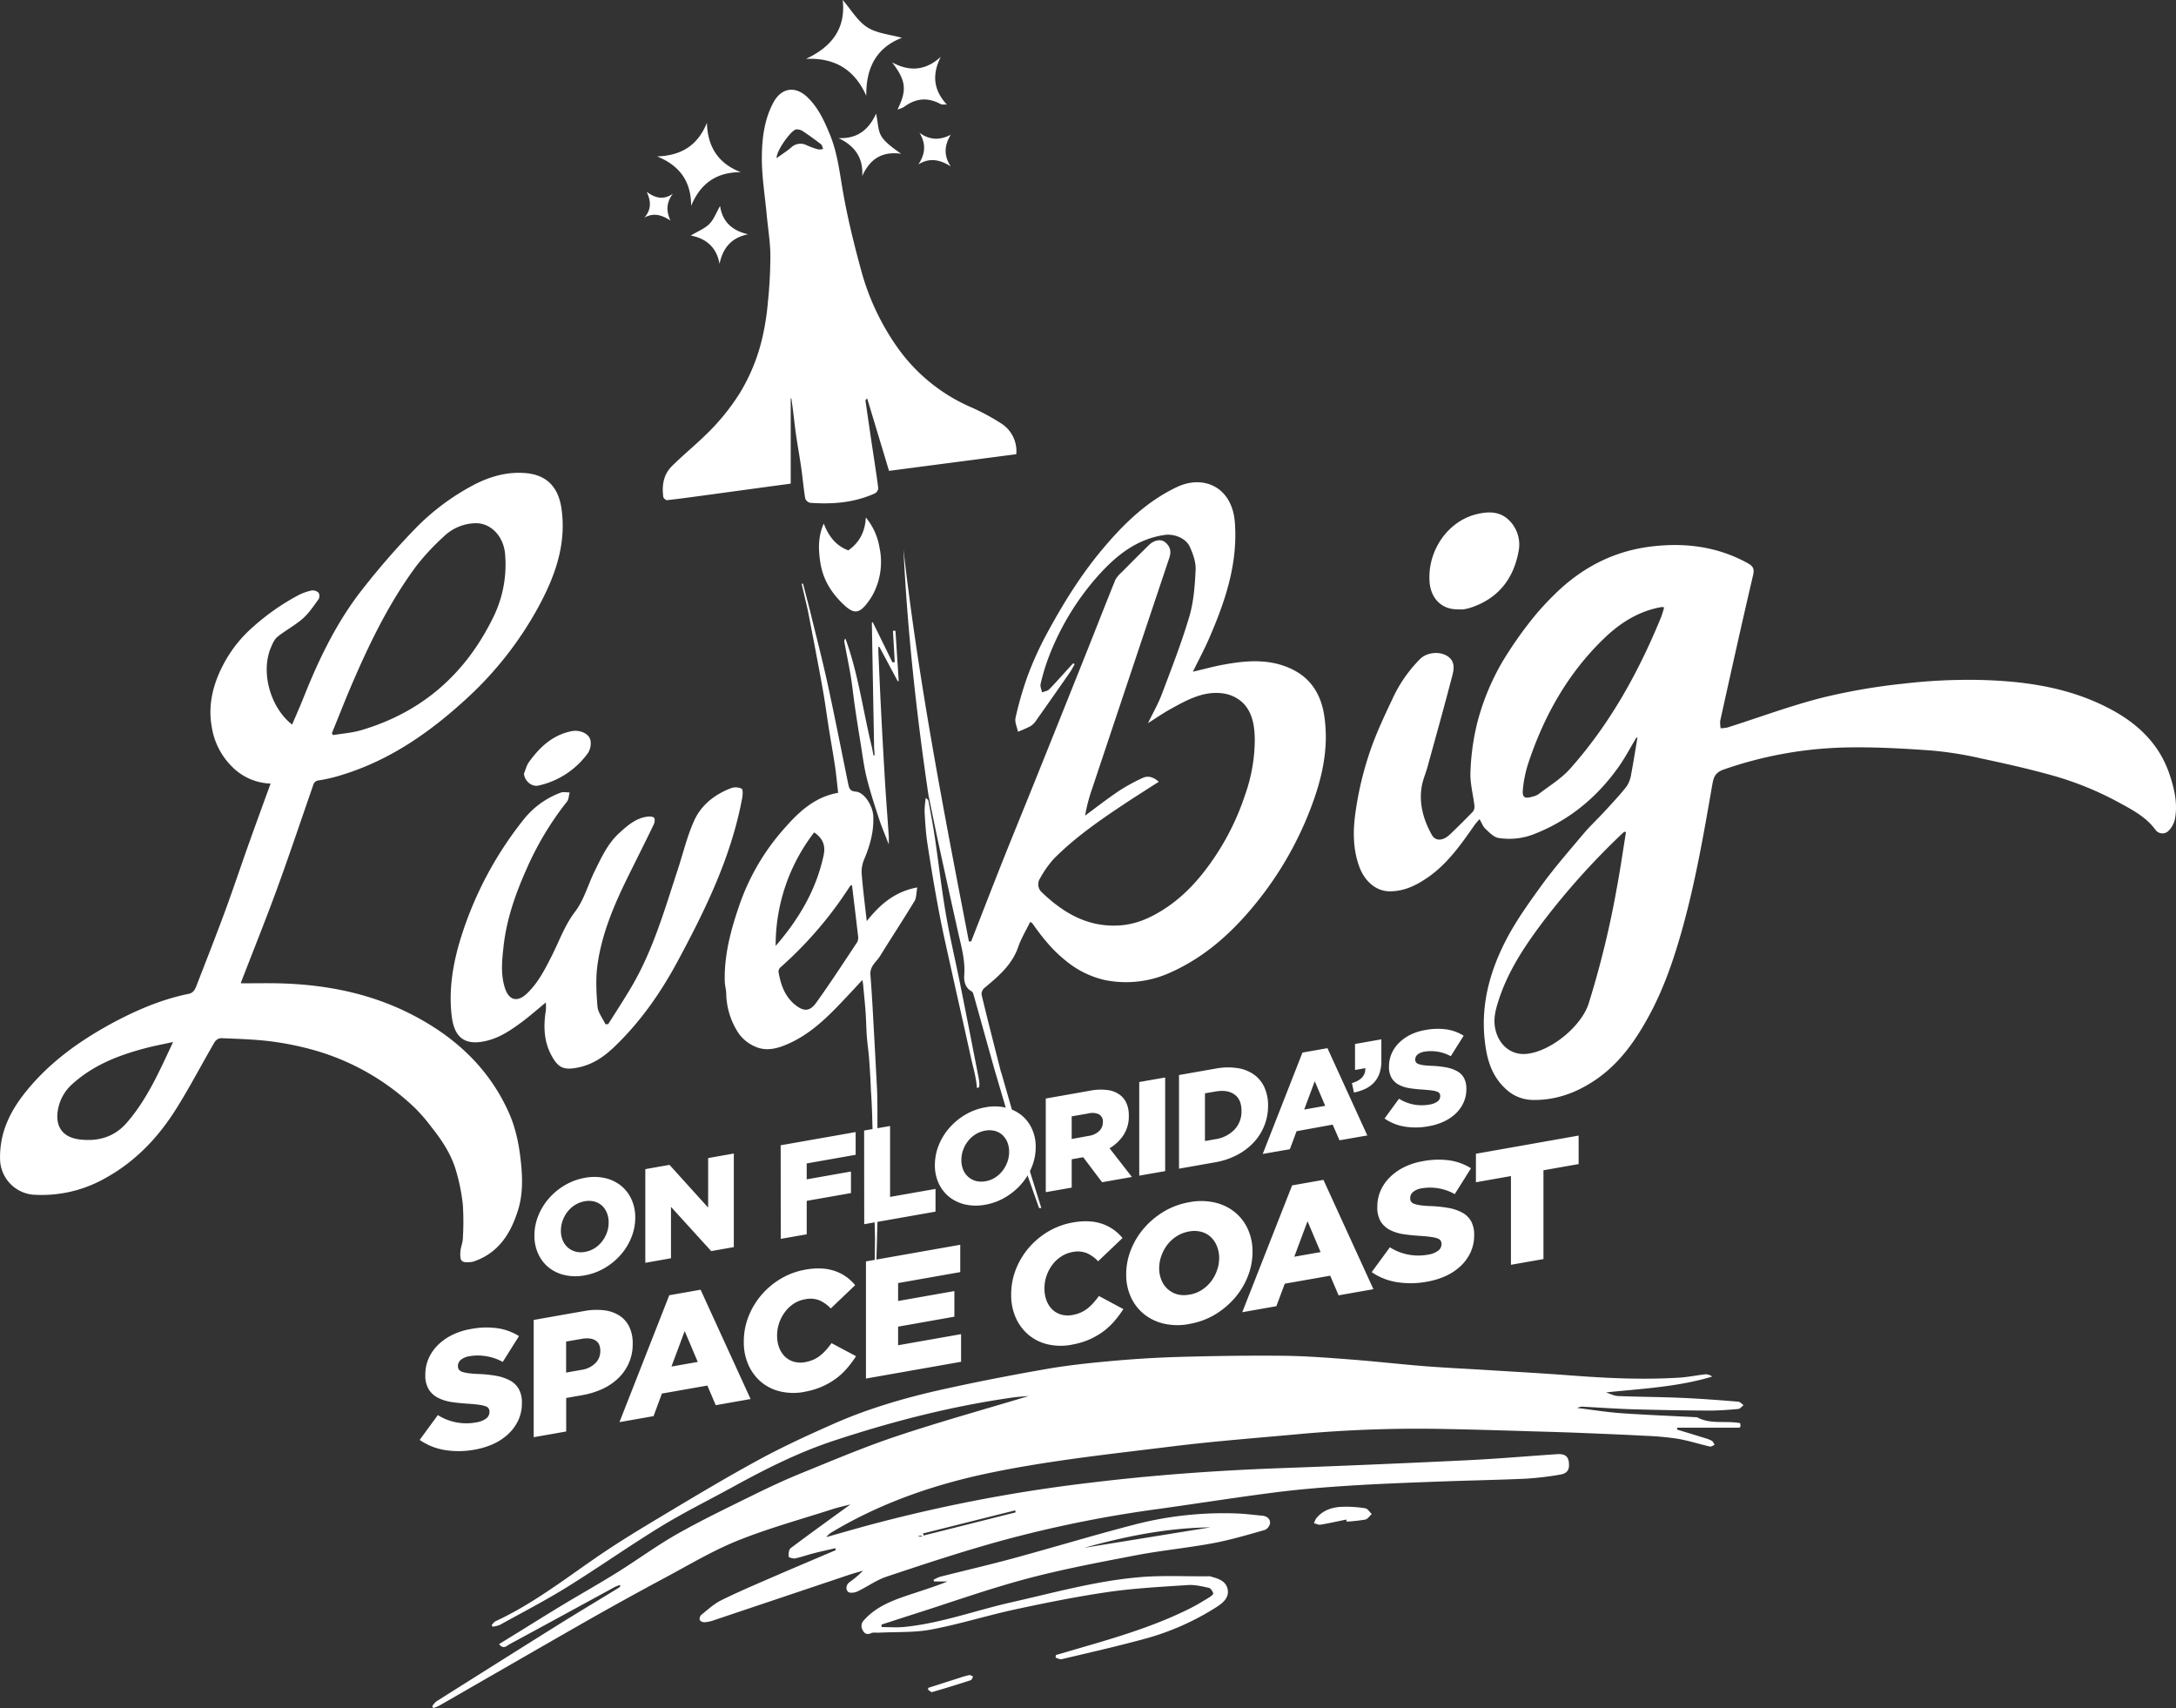 <svg id="white" xmlns="http://www.w3.org/2000/svg" viewBox="0 0 957.65 751.62"><rect x="0" y="0" width="957.65" height="751.62" fill="#333333" stroke="none"/><defs><style>.cls-1{fill:#fff;}</style></defs><path class="cls-1" d="M296,705.67a17.36,17.36,0,0,0-2.25.85c-15.43,8.39-30.83,16.83-46.29,25.17-1.27.69-2.72,2.54-4.7,0,2.84-1.76,5.6-3.45,8.36-5.15,6.45-4,12.88-8,19.37-11.94,8.08-4.86,16.3-9.49,24.3-14.47,8.92-5.56,17.42-11.84,26.55-17,10.63-6,21.68-11.31,32.65-16.72,7.12-3.5,14.31-6.9,21.65-9.88,14-5.69,27.93-11.61,42.24-16.38,19.32-6.44,39-11.89,58-17.63-2,.19-4.67.32-7.27.69-26.81,3.81-52.91,10.52-78.59,19-15.52,5.12-30,12.42-44.25,20.25-10.62,5.84-21.52,11.21-31.85,17.52-14,8.58-27.47,18.08-41.44,26.74-9.55,5.91-19.56,11.09-29.4,16.53a12.21,12.21,0,0,1-3.15.76c-.15-.23-.29-.47-.44-.71.55-.57,1-1.35,1.67-1.66,15.87-7.34,29.66-17.92,43.93-27.78,10.11-7,20.68-13.34,31.23-19.66,13.64-8.17,27.31-16.34,41.29-23.92,10.46-5.66,21.33-10.64,32.22-15.46,15.17-6.71,31.07-11.38,47.22-15,15.46-3.45,31-6.47,46.63-9.19,9.78-1.7,19.7-2.72,29.6-3.6s20.07-1.48,30.12-1.75c14.91-.39,29.83-.62,44.75-.46,9.85.11,19.7.89,29.53,1.64,10.54.8,21,2,31.59,2.87,9.44.75,18.92,1.18,28.38,1.77,12.13.76,24.27,1.41,36.39,2.34,16,1.23,32,2,48.08,1,3.8-.24,7.56-1,11.35-1.46a4.54,4.54,0,0,1,3.15,1c-15.23,4.57-30.89,5.31-46.72,6.95,1.77.56,3.52,1.53,5.31,1.6,9.22.38,18.46.39,27.68.79,8.42.36,16.82,1,25.21,1.69.83.06,1.58,1,2.37,1.53-.78.59-1.53,1.62-2.36,1.69-4.38.38-8.79.73-13.18.7q-16.56-.09-33.12-.57c-7.24-.21-14.47-.74-21.71-1.11a5,5,0,0,0-2.84.53c6.38.78,12.75,1.83,19.15,2.29,11.18.79,22.38,1.22,33.57,1.8,6,3.29,12.69,1.37,19,2.6.25,2,.25,2-1.8,2q-13,0-25.92,0l-.06.82c4.17,1.27,8.35,2.53,12.51,3.83a11.88,11.88,0,0,1,2.89,1.19c.53.34.76,1.13,1.13,1.71-.72.26-1.51.87-2.13.72-4.8-1.1-9.52-2.64-14.36-3.45A132.49,132.49,0,0,0,746.61,640c-8.67-.48-17.36-.81-26-1.17q-8.42-.35-16.85-.58c-14.54-.42-29.08-.92-43.62-1.19A576.49,576.49,0,0,0,596,639.17c-19,1.76-38,3.18-56.94,5.52-26.09,3.23-52.32,6-78,11.18-25,5-49.27,13.13-71.44,26.34a8.89,8.89,0,0,0-2.84,2.39c5.81-1.64,11.6-3.31,17.42-4.91a685.35,685.35,0,0,1,98.58-19c27.75-3.38,55.59-5.39,83.52-6.41q41.14-1.5,82.26-3.48c13.27-.64,26.52-1.79,39.78-2.69,3.93-.27,5.41,1.27,5.28,5.17-.09,2.8-2.14,3.57-4.17,3.88a139.59,139.59,0,0,1-15,1.75c-13.25.58-26.52.81-39.77,1.32-12.72.48-25.44.95-38.13,1.77-10.72.69-21.45,1.55-32.1,2.91-17.22,2.2-34.37,4.93-51.57,7.32a531.85,531.85,0,0,0-69.63,14.13C446.45,691,429.87,696.47,413.33,702c-4.55,1.51-8.59,4.51-13,6.58-1.15.54-3.34.75-4,.08-1.14-1.2-.86-3.07.72-4.27a41.79,41.79,0,0,0,5.87-5c-2.1.62-4.22,1.17-6.29,1.87q-29.78,10-59.55,20a14.81,14.81,0,0,1-3.88.8,2.55,2.55,0,0,1-2.1-.93,2.46,2.46,0,0,1,.59-2.26c2.82-2.26,5.54-4.81,8.73-6.41,7.17-3.57,14.57-6.71,21.93-9.91,9.51-4.13,19.07-8.15,28.61-12.22l-.22-.84c-3.16.74-6.35,1.42-9.5,2.23-2.75.7-5.43,1.68-8.2,2.26-.9.19-2.83-.46-2.84-.8-.06-1.24.06-3.08.87-3.69,8.57-6.45,17.29-12.7,26.33-19.27-2.83.74-5.46,1.3-8,2.12-13.89,4.49-28,8.34-41.55,13.78-11.13,4.48-21.56,10.75-32.19,16.43q-16.45,8.81-32.67,18c-22.22,12.67-44.36,25.48-66.54,38.21a20.59,20.59,0,0,1-2.6,1.08l-.54-.77a9.76,9.76,0,0,1,1.84-2.16q26.2-16.54,52.47-33c9.25-5.78,18.62-11.38,27.93-17.08a2.92,2.92,0,0,0,.56-.64Zm174.11-31.95-.22-.88L429.34,683l.23.91Zm-42.74,10.35v.3h1.41V684Zm6.54,19.38a16.31,16.31,0,0,1,2.83-1.36c10.85-2.76,21.77-5.28,32.57-8.22,17.6-4.78,35.06-10.1,52.71-14.67a156.19,156.19,0,0,1,45.38-5c3.81.14,7.6.65,11.39,1,1.93.2,3.39,1.41,3.28,3.26a4,4,0,0,1-2.3,3c-7.55,2.13-15.09,4.39-22.78,5.82-11.21,2.09-22.62,3.16-33.82,5.3-16.17,3.1-32.4,6.14-48.29,10.37-16.55,4.41-32.73,10.19-49.07,15.39-4.94,1.57-9.86,3.18-14.78,4.77l.13,1.08c3.11,0,6.23.24,9.31,0,16.34-1.5,31.73-7.28,47.6-10.86,18.42-4.16,36.68-9.25,55.53-11,10.39-1,20.91-.37,31.37-.49a2.21,2.21,0,0,1,.58,0c3.36.91,7.06,1.84,7.85,5.71.75,3.65-2,5.95-4.82,7.79a113.94,113.94,0,0,1-32.35,14.2c-11.88,3.23-23.9,5.94-35.88,8.79-.79.19-1.77-.42-2.65-.65,0-.39.06-.79.1-1.18l11.55-3.37c16.24-4.7,32.42-9.58,47.6-17.2,2.88-1.44,5.63-3.16,8.4-4.83.71-.43,1.84-1.38,1.72-1.73-.32-.95-1.09-2.25-1.9-2.43-3-.65-6.16-1.44-9.2-1.24-11.76.78-23.58,1.39-35.23,3.07-13.65,2-27.21,4.71-40.71,7.62-12.39,2.67-24.54,6.52-37,8.87-7.53,1.43-15.41,1-23.13,1.4-1.15.06-2.44-.22-3.42.22-1.88.84-3,.11-3.74-1.39a3.56,3.56,0,0,1,.68-4.4c5.38-6,12.61-8.67,19.95-11.12,5.58-1.86,11.2-3.61,16.73-5.83h-5.81Zm121.88-23.14c-19.3.26-37.49,4-55.49,9Zm60-2.52a73.85,73.85,0,0,0,8.18-.89c1.07-.24,1.91-1.6,2.85-2.45-.94-.88-1.81-2.39-2.85-2.53a52.55,52.55,0,0,0-11.12-.6c-4,.31-7.75,1.68-10.44,5a9.2,9.2,0,0,0-1,2.18c1,.23,2,.79,2.89.64,3.79-.64,7.54-1.49,11.31-2.26Zm-184.22,74c.61.36,1.34,1.15,1.8,1q8.54-2.47,17-5.23c.47-.16.7-1.07,1-1.63-.56-.22-1.17-.69-1.68-.6a35.37,35.37,0,0,0-4.11,1.15l-13.94,4.46Z" transform="translate(-23.12 -8.24)"/><path class="cls-1" d="M652.27,264.31c-1-13.91,8.17-26.62,20.3-29.71,5.75-1.47,11.21-1.53,15.52,3.45a15,15,0,0,1,3.33,12.88c-2.21,11.9-8.78,20.45-20.51,24.51a23.22,23.22,0,0,1-3.58.92,16,16,0,0,1-2.59,0C657.17,276.48,652.76,271.09,652.27,264.31ZM252.41,520c.71,7,.8,14-1.31,20.74-3.15,10.08-8.37,18.58-19,22.4a6.86,6.86,0,0,1-1.66.42c-4.18.41-4.95-.23-4.71-4.45.11-2,1-3.86,1.08-5.8a117.61,117.61,0,0,0,0-15,84,84,0,0,0-2.85-14.44c-2-7.24-6.05-13.48-10.68-19.32a79.53,79.53,0,0,0-7.19-8.43,105.61,105.61,0,0,0-44.2-25.63,132.43,132.43,0,0,0-19.39-4c-7.34-.94-14.78-1.12-22.19-1.44a3.82,3.82,0,0,0-2.77,1.78c-5.68,9.76-10.9,19.81-16.9,29.36-7.82,12.46-17.77,23-30.79,30.25a56.78,56.78,0,0,1-32.32,7.48,16,16,0,0,1-14.38-15.52c-.28-12.23,4.75-21.9,12.34-31,10-12,22.35-20.87,35.85-28.32,11-6,22.43-11,34.78-13.52,2.3-.48,2.9-2.14,3.56-3.82,4.18-10.77,8.41-21.52,12.41-32.35,3.66-9.93,7-20,10.57-30,3.08-8.65,6.25-17.28,9.54-26.36a24.91,24.91,0,0,1-16.88-7.35,31.4,31.4,0,0,1-8.94-17.17c-2-10.62.81-20.37,5.89-29.43a57.19,57.19,0,0,1,12.45-15.2,101.37,101.37,0,0,1,19.6-13.68,23.6,23.6,0,0,1,6-2.14,3.76,3.76,0,0,1,3,1,2.94,2.94,0,0,1,0,2.85c-2.17,3-4.27,6.16-7,8.56-3.41,3-7.55,5.14-11.11,8-1.34,1.08-2.13,3-2.85,4.67-4.73,11.15,0,26.75,9.32,33.93,1.7-4,3.45-7.86,5-11.8,6.85-17.22,14.86-33.85,26.48-48.41a332.09,332.09,0,0,1,22.41-25.71,102.74,102.74,0,0,1,26.52-19.79c7.06-3.6,14.62-5.66,22.62-4.92,9,.84,14.14,6.11,15.51,15.55,2.34,16.2-3.12,30.62-10.74,44.4a155.62,155.62,0,0,1-31.28,39.49c-15.8,14.49-33.13,26.62-53.88,33.11a70.2,70.2,0,0,1-10.75,2.62,2.8,2.8,0,0,0-2.66,2.25c-5.29,15.21-10.39,30.48-15.91,45.6-5,13.68-10.46,27.19-15.7,40.78a4.08,4.08,0,0,0-.18.69c5.57,0,11.1-.11,16.64,0,20.64.5,40.53,4.37,59,13.95s33.21,23.06,42,42.28C250.08,504.35,251.61,512,252.41,520ZM169.17,330.89l.54.82c4.25-.74,8.61-1,12.71-2.27,26.25-7.82,45.24-24.36,57.38-48.78a52.56,52.56,0,0,0,5.59-28.81c-.74-7.7-6.22-13.48-13-13.38a20.66,20.66,0,0,0-14.06,5.95,103.19,103.19,0,0,0-12,12.89c-12.33,16.63-21.19,35.21-29.26,54.17C174.37,317.91,171.81,324.42,169.17,330.89ZM99.29,466.75c-4.33.95-8,1.64-11.61,2.57-12,3.1-23.44,7.47-32.8,16a19.43,19.43,0,0,0-6,10c-1.93,8.09,1.39,13.36,9.3,14.31s15.08-.93,20.61-7.21C87.83,492.07,93.26,479.65,99.29,466.75ZM255.91,343.57c-1.06,1.45-1.48,3.37-2.2,5.08.28,3.22,3.38,6,6.51,5.23a36.51,36.51,0,0,0,21.67-14.3,8,8,0,0,0,1.15-5.27c-.41-3.17-4.61-5.09-8.42-4.32C266.31,331.66,260.66,337,255.91,343.57ZM980.24,368.9a10.65,10.65,0,0,1-2.67,4.84,3.78,3.78,0,0,1-5.77-.27c-3.91-5.39-9.52-8.5-15.15-11.56a141.16,141.16,0,0,0-29.52-12.24c-10.61-3-21.38-5.41-32.17-7.71a158.23,158.23,0,0,0-21.8-3.47c-12.3-.89-24.66-1.58-37-1.36a174.34,174.34,0,0,0-54.47,9.73c-4.15,1.44-4.53,4-5.1,7.26-3.72,21.38-7.42,42.76-13.32,63.68-3.65,12.94-8,25.63-14.48,37.5-6.07,11.18-13.3,21.4-24.16,28.56-8.29,5.48-17.34,8.65-27.32,8.37a17.5,17.5,0,0,1-11.69-5c-6.33-5.91-8.24-13.41-9.11-21.56-1.66-15.64,2.36-30.16,9.4-43.76,4.36-8.43,10-16.29,15.59-24s12-15.05,18.19-22.41c2.95-3.51,6.31-6.67,9.41-10,3.35-3.65,6.76-7.25,9.82-11.12a13.22,13.22,0,0,0,2.09-5.57c1-5.29,1.84-10.63,2.74-16h-.46c-2.58,4.28-4.9,8.73-7.77,12.8-9.74,13.75-22.26,24-38.17,30a29.91,29.91,0,0,1-14.7,1.36c-2.1-.28-4.08-2.44-5.83-4.05-1.05-1-1.57-2.54-2.56-4.24a32.73,32.73,0,0,0-2.15,2.54c-6,8.6-12,17.2-20.77,23.22-5,3.39-10.14,6-16.55,6-6.76,0-11.3-5.26-13.27-10.37-2.82-7.34-3-15.06-2.1-22.49a144.16,144.16,0,0,1,6-26.79c2.73-8.52,6.58-16.72,10.43-24.83a60.38,60.38,0,0,1,12.35-17.84c3.18-3.07,9.19-3.44,12.55-.72,2.69,2.18,2.26,5.31,1.56,8-3.49,13.42-7.23,26.78-10.91,40.15-.83,3-2.14,5.94-2.63,9-1.19,7.51.86,14.53,4.46,21,1.67,3,5,2.75,8.08-.21,3.42-3.27,6.79-6.61,10.06-10a3.71,3.71,0,0,0,.63-2.67c-.56-4.86-1.94-9.74-1.74-14.55a103.56,103.56,0,0,1,3.22-22.69,106,106,0,0,1,10.8-25.93,175.34,175.34,0,0,1,12.16-17.64,117.54,117.54,0,0,1,10.27-11.49c11.94-12,26.16-19.61,43.17-21.66,14.86-1.79,29.05,0,42.34,7.31,2.27,1.26,3.12,2.35,2.43,5.28-5,21.31-9.72,42.69-14.46,64.06a11.8,11.8,0,0,0,.2,3.33,16.42,16.42,0,0,0,3.08-.36c13.74-4.37,27.3-9.42,41.24-13a266.7,266.7,0,0,1,36-6.25,245.83,245.83,0,0,1,34.2-1.64c20,.54,39.6,3.4,57.55,13.12,12,6.48,21.25,15.51,25.58,28.77C980.14,355.65,981.61,362.19,980.24,368.9ZM738.7,374.44l-.65-.24a9,9,0,0,0-.83.67,323.34,323.34,0,0,0-35.1,39.05c-8,10.63-15.35,21.67-19.47,34.5-1.29,4-2.4,8.08-1.49,12.43,1.48,7.17,6.92,11.71,13.59,11.14,10.6-.91,24.27-12,27.53-22.15A415.38,415.38,0,0,0,734.85,398C736.29,390.2,737.43,382.31,738.7,374.44Zm16.79-98.94a5.84,5.84,0,0,0-1.11-.14c-.67.1-1.32.25-2,.39-9.12,2.05-16.64,7-23.23,13.32-16.09,15.48-26.65,34.39-33.57,55.42a52.57,52.57,0,0,0-2.23,11c-.39,3.67.74,4.36,4.19,3.29a8.12,8.12,0,0,0,2.66-1.07c4.69-3.63,9.95-6.77,13.85-11.13,17.59-19.73,30.21-42.55,40.17-66.91A43.25,43.25,0,0,0,755.49,275.5ZM445.63,441c-2.06-10.25-4.5-20.44-6.27-30.75-1.89-11-3.14-22.12-4.77-33.18-.82-5.5-1.85-11-2.86-16.45-.09-.49-.76-.87-1.16-1.3a39.48,39.48,0,0,0-.55,5.9c.26,4.73.54,9.48,1.25,14.16,1.55,10.14,3.23,20.26,5.15,30.34,1.73,9.11,3.83,18.15,5.83,27.21,2.65,12,5.38,23.91,8,35.87,1,4.71,2.5,9.42,2.81,14.19l.74-.22s.71-.21.09-3.86C451.16,468.88,448.44,454.92,445.63,441ZM591.89,302.79c-9.58-4.71-19.65-4-29.7-2.2-4.68.81-9.27,2.11-14.08,3.22,2.45-5,5-9.74,7.14-14.67,7.06-16.23,12.68-32.77,11.34-50.92-1.16-15.66-13.73-21.29-25.59-15.63-13.3,6.33-23.55,16.36-32.92,27.58-9.66,11.57-17.45,24.28-24.55,37.45a145.16,145.16,0,0,0-8.16,18.08,149.66,149.66,0,0,0-5.32,18.41c-.43,1.85.67,4.07,1.06,6.11a59.18,59.18,0,0,0,5.52-2.43,8.11,8.11,0,0,0,2.44-2.44q7.55-10.67,15-21.39c.75-1.09,1.32-2.3,2-3.46l-.62-.41c-.5.53-1,1-1.48,1.57-3,3.32-6,6.7-9.1,9.9-.74.76-2.09.91-3.16,1.34-.23-1.24-.89-2.59-.62-3.71a91.36,91.36,0,0,1,3.31-11.14,116,116,0,0,1,22.24-36.76c7.9-8.76,16.79-15.84,28.94-17.65,4.17-.62,9.39,1.32,11.16,5.19,1.43,3.15,2.73,6.8,2.57,10.15-.33,6.9-.84,14-2.78,20.59-3.41,11.54-7.82,22.79-12.07,34.07-1.59,4.25-3.89,8.22-6.11,12.81,3.58-2.26,6.56-4.35,9.72-6.1,7.56-4.18,15.23-8.52,24.29-6.83a15.7,15.7,0,0,1,8.19,4.44c3.82,4.16,4.67,9.72,4.79,15.26a73.18,73.18,0,0,1-4.3,24.89A111.31,111.31,0,0,1,558.6,384c-6,9.18-13,17.48-22.17,23.63-6.16,4.11-12.76,7.25-20.31,7.8-14,1-24.88-5.32-34.52-14.58a4.71,4.71,0,0,1-.76-6.1,44.08,44.08,0,0,1,6.27-8.83c9.59-9.6,20.74-17.24,32-24.69,4.58-3,9.24-5.95,14-9-2.29-2-4.66-2.85-7.15-1.66a80.39,80.39,0,0,0-10.39,5.69c-5.1,3.43-10,7.23-14.91,10.88a75.67,75.67,0,0,1,3.23-12.23q16.89-50.62,33.85-101.23c1-3,.3-5.08-1.86-6.86-1.77-1.47-4.76-1-7,1.15-4.09,4-8.09,8-12.1,12.09a11.73,11.73,0,0,0-2.79,3.31c-4.3,10.58-8.43,21.23-12.67,31.84q-11.25,28.16-22.56,56.29c-4.46,11.1-9,22.16-13.46,33.28-5,12.54-9.85,25.12-14.77,37.68l-1,.06c-11.06-57.24-22.2-114.46-28.8-172.47,1.78,36.22,5.71,72.21,11,108.06,1.5,7.22,2.95,14.45,4.51,21.66q4.22,19.38,8.55,38.75c1.39,6.18,3.16,12.24,2.69,18.75-.19,2.59.32,5.6,3.25,7.19.47.25.74,1.06.91,1.66q4.5,16.09,9,32.21h0l3.93,13.33v0c.77,2.49,1.44,5,2.21,7.46,0,0,0,0,0,0l4.2,14.25h0c3.22,8.78,6.3,17.62,9.42,26.43h1c-2.27-7.28-4.53-14.56-6.72-21.63h0L469.17,499s0,0,0,0l-2.82-9.84s0,0,0,0l-2.54-8.85a4.32,4.32,0,0,1-.24-.63c-2.86-11.23-5.74-22.46-8.46-33.73a3.64,3.64,0,0,1,1.18-2.93c6.14-5.1,12.2-10.14,14.95-18.12,1.31-3.79,3.46-7.29,5.27-11,.57.38.87.49,1,.7,4.15,5.9,8.58,11.48,14.28,16.07a41.52,41.52,0,0,0,17.49,8.8,47.07,47.07,0,0,0,29.37-3.5c15.48-7,27.49-18.14,37.93-31.19A152.11,152.11,0,0,0,599.53,365c5.31-13.57,8.65-27.48,6.33-42.16C604.47,314,600.19,306.86,591.89,302.79ZM426.8,398.73c-.46,2.51-.32,4.58-1.2,6-4.92,8.12-10.14,16.06-15.13,24.13-1.63,2.64-4.58,4.47-4.28,8.33.77,9.82,1.24,19.67,1.8,29.51.39,7,.75,14.07,1.12,21.1h0s.13,3.17.16,8.32h0v.06c0,1.54,0,3.24,0,5.1h0l0,10h0c.09,7.88.19,15.77.2,23.65,0,6.06-.24,12.13-.37,18.19l-.6,20.19v13.92l-1.29,0q.4-6.9.8-13.8.09-10.15.19-20.29c-.31-13.94-.61-27.89-.92-42.12l-.34-12.47c-.26-7.27-.53-10.36-.53-10.36h0q-.27-7-.79-13.92c-.24-3.28-.75-6.55-1-9.83-.27-3.58-.3-7.18-.55-10.76-.3-4.12-.73-8.23-1.11-12.35-.05-.51-.17-1-.32-1.86-4,4.32-7.76,8.39-11.61,12.34-6,6.13-12.39,11.76-20.23,15.38-4.95,2.29-10.29,4-15.61,1.46a17.48,17.48,0,0,1-6.87-5.52,32.71,32.71,0,0,1-5.59-17.75c-.06-1.79-.6-3.56-.64-5.35-.28-11.3,2.5-22,6.13-32.62a99.23,99.23,0,0,1,18.54-32.87c6.72-7.81,13.94-15.46,25.23-17.45-.48-4.09-.83-8-1.41-11.87-.82-5.53-1.83-11-2.71-16.57-.83-5.22-1.51-10.47-2.41-15.68-1.21-6.95-2.55-13.88-3.86-20.82-1-5.19-2-10.38-3-15.57l-2.67-11.41.58-.15q1.5,5.79,3,11.56c2.62,10.82,5.44,21.6,7.82,32.48,3.21,14.7,6.08,29.48,9.11,44.22.37,1.78.75,3.1,3.31,3.29,3.68.28,7.43,6.09,7.68,10.66.36,6.62-1.33,12.76-3.84,18.8a14.19,14.19,0,0,0-1.28,6.25c.54,7.07,1.47,14.11,2.26,21.27C410.31,406.39,416.67,400.62,426.8,398.73Zm-62.32,25.75c10.18-11.75,17.94-24.72,21.15-40.08.87-4.14-.44-7.36-4.2-9.88A81.32,81.32,0,0,0,364.48,424.48ZM400.74,420c-.84-7.36-1.75-14.72-2.66-22.29-.47.19-.71.21-.79.33a170.6,170.6,0,0,1-30.7,35.87,2.58,2.58,0,0,0-.86,1.92c.95,5.49,2.66,10.68,7.14,14.39,3.85,3.19,6.61,3.22,9.47-.77,6.27-8.73,12.13-17.76,18.08-26.72A4.51,4.51,0,0,0,400.74,420Zm-51.22-64.71a6.1,6.1,0,0,0-4.58-.27c-7.11,2.69-13.08,7.3-16.22,14.12s-4.94,14.52-7.34,21.81c-5.76,17.56-10.85,35.39-20.32,51.48-3.27,5.57-6.84,11-10.27,16.46l-1.21.05c-1.23-2.62-3.3-5.17-3.52-7.88-.51-6.15-.83-12.48.05-18.55C288,419.26,293.13,407,299,395c3.94-8,8-16,11.84-24,.41-.84.61-2.3.15-2.88s-1.88-.67-2.83-.55c-5.11.61-8.79,3.86-12.38,7.1-5.18,4.67-8,10.92-11,17-2.89,5.91-4.66,12.61-8.56,17.72-4.64,6.08-7,13.06-10.36,19.64-3,5.91-5.94,11.7-10.79,16.34-4.13,3.95-7.87,3.19-9.67-2.19-2-6-1.36-12.05-.71-18.16,1.29-12.13,5.28-23.46,10.2-34.47A134.47,134.47,0,0,1,272.63,361c.81-1,.81-2.7,1.19-4.07-1.33,0-2.78-.33-3.95.1a37.31,37.31,0,0,0-16.44,12A159.27,159.27,0,0,0,226,420.73c-3.5,11.23-5.46,22.73-4.11,34.36,1,8.74,4.88,13.45,14.82,11.26C242.92,465,248,461.51,253,457.8c3.46-2.61,6.73-5.48,10.34-8.45a24.66,24.66,0,0,1,0,3.59c-1.12,6.89-.85,13.67,2.55,19.86,2.9,5.26,5.26,6.48,11.67,5.17s11.37-4.73,15.89-9.06c11.44-10.93,20.39-23.74,27.85-37.6,12.33-22.9,23.72-46.19,28.48-72.07C350,357.91,350.13,355.61,349.52,355.28Z" transform="translate(-23.12 -8.24)"/><path class="cls-1" d="M371.11,188v33.06c-5.54.75-10.8,1.45-16.05,2.17-8.34,1.13-16.68,2.28-25,3.4-4.48.61-9,1.23-13.47,1.69-.49,0-1.48-.88-1.56-1.44-.66-5,.06-9.8,3.73-13.45,4.72-4.72,9.93-8.95,14.71-13.61a97.16,97.16,0,0,0,15.1-18.39,82.48,82.48,0,0,0,10-24.36,110.79,110.79,0,0,0,2.48-15.7,201.18,201.18,0,0,0,1.11-20.81c-.06-5.93-1.06-11.86-1.61-17.78-.79-8.56-2.23-17.13-2.14-25.68.09-8.15,1.1-16.42,5.15-23.88,3.47-6.38,9.54-7.27,14.78-2.31,4.87,4.61,7.51,10.46,10,16.49,3.45,8.37,4.34,17.26,5.92,26.06,2,11.25,4.77,22.4,7.77,33.44a107.63,107.63,0,0,0,15.77,33.84,77.24,77.24,0,0,0,32.85,26.76,97.07,97.07,0,0,1,13,7,14.43,14.43,0,0,1,6.73,13.6l-56,7.33c-3.22-10.68-6.37-21.13-9.62-31.87-.46.5-.79.71-.77.87q1.53,10.58,3.11,21.16c.87,5.82,1.81,11.64,2.54,17.49a2.92,2.92,0,0,1-1.46,2.25c-9.11,4.14-18.77,4.87-28.59,4.15a3.07,3.07,0,0,1-2.11-2c-.72-4.42-1.1-8.9-1.73-13.33-.67-4.73-1.55-9.44-2.24-14.16-.58-4-1-8-1.5-12-.21-1.49-.41-3-.62-4.47l-.28,0ZM364.89,77.83c2.5-1.8,4.56-3.1,6.39-4.66a5.89,5.89,0,0,1,6.89-1A37.28,37.28,0,0,0,383.29,74a5.92,5.92,0,0,0,2.09-.23c-.31-.72-.44-1.68-1-2.1q-3.86-3-7.93-5.71a4.87,4.87,0,0,0-2.93-.78C371.38,65.44,364.8,74.43,364.89,77.83Zm19.27,178c1.11,7.21,4.68,13.12,10,18.2,4.51,4.34,6.87,4.49,10.64-.42a29.16,29.16,0,0,0,2.36-3.55,30.49,30.49,0,0,0,3-21,27.7,27.7,0,0,0-6-13.13c-.32,6.44-2.92,11.14-7.7,14.49-5.56-2.11-8.68-6.28-10.8-11.8C383.05,244.45,383.28,250.18,384.16,255.85ZM408,340.61l-.46.05c-.21-1.14-.43-2.28-.65-3.42-3.94-16-6-32.43-11.69-48a1.65,1.65,0,0,0-.52,1.32c.94,5.09,2,10.16,2.86,15.26.72,4.34,1.14,8.73,1.78,13.09q1.15,7.92,2.46,15.83c.85,5.22,1.49,10.51,2.74,15.63,1.5,6.08,3.46,12.05,5.4,18,1.17,3.6,2.68,7.1,4.34,11.44,0-1.81.06-2.75,0-3.69-.54-7.92-1.15-15.83-1.64-23.75q-.94-15.63-1.74-31.28c-.45-8.71-.81-17.43-1.2-26.14,0-.69,0-1.38,0-2.07h.45q4.07,7.61,8.14,15.22l.37-.29q-.72-11-1.43-22H416.1q.4,6.87.8,13.74l-1,.19q-4.33-8.87-8.69-17.72l-.39.17q.48,27.57,1,55.14C407.89,338.41,408,339.51,408,340.61Zm12-315.74C415,23.45,409.19,23,404.88,20.3S397.67,12.47,394,8.24c1.4,12.51-4.79,20.61-16.17,25.9,12.63-.55,21.37,4.65,26.55,16.26C404.17,38.11,408.87,29.15,420.07,24.87ZM334.23,62.25c-4.05,10.13-11.49,14.49-21.94,14.81,9.88,4,15,10.94,15,21.74C331.41,89,338.3,84,349.12,84,339.25,80.19,334.53,72.92,334.23,62.25ZM418,56.44A12,12,0,0,0,421,55.28c5.14-3.86,10.46-4.33,16.12-1.23.54.3,1.34.12,2.71.2-6.09-6.57-6.46-13.38-2.69-21-6.71,6.15-13.8,6.57-21.41,2.43,6.21,8.09,6.58,12.28,2.37,20.77ZM392.14,69c7,3.33,10.94,8.46,10.46,16.7,3.27-7.24,8.39-11,17.1-9.8-11.16-7.82-9.22-8.48-11-17.67C405.28,65.69,400.1,69.36,392.14,69Zm-39.67,42.35c-6.93-1.53-11.39-5.35-12.45-12.47-1.69,2.94-2.75,6-4.81,8s-5.21,3.28-8.11,5c6.73,1.27,11.38,5.09,12.69,12.49C341.27,117.14,345.2,112.72,352.47,111.31Zm89.09-29.84c-3.14-4.76-2.9-9.24,0-14-4.92,2.6-9.38,2.33-13.78-.84,2.94,4.83,2.63,9.22-.48,13.92C432.27,77.48,436.84,78.49,441.56,81.47ZM307.72,92.63c1.88,4,2.21,7.67-1,11.36,4.26-2.34,7.81-1.06,11.46,1.31-1.89-4.17-1.89-7.88,1.07-11.8C315.05,96.41,311.36,95.34,307.72,92.63ZM418,56.44c.14.11.29.23.05,0,.15.28.06.12,0,0Z" transform="translate(-23.12 -8.24)"/><path class="cls-1" d="M280.45,569.43a21.56,21.56,0,0,1-8.83-.13,17.43,17.43,0,0,1-7-3.32,16.36,16.36,0,0,1-4.62-6,18.63,18.63,0,0,1-1.68-8v-.12a23,23,0,0,1,1.68-8.62,26.61,26.61,0,0,1,4.68-7.66,28.61,28.61,0,0,1,7.06-5.84,26.32,26.32,0,0,1,8.83-3.23,21.74,21.74,0,0,1,8.83.12,17.42,17.42,0,0,1,7,3.33,16.43,16.43,0,0,1,4.62,6,18.82,18.82,0,0,1,1.67,8v.11A23.28,23.28,0,0,1,301,552.7a26.42,26.42,0,0,1-4.68,7.65,28.41,28.41,0,0,1-7.07,5.84A26.33,26.33,0,0,1,280.45,569.43Zm.12-10.33a11.57,11.57,0,0,0,4.27-1.63,13,13,0,0,0,3.26-3,13.65,13.65,0,0,0,2.12-3.88,12.86,12.86,0,0,0,.77-4.37v-.12a10.92,10.92,0,0,0-.77-4.13,8.75,8.75,0,0,0-2.14-3.19,8.08,8.08,0,0,0-3.33-1.82,9.77,9.77,0,0,0-4.3-.13,11.93,11.93,0,0,0-4.29,1.64,12.72,12.72,0,0,0-3.3,3,14,14,0,0,0-2.12,3.87,13,13,0,0,0-.77,4.38v.12a10.69,10.69,0,0,0,.77,4.1,8.69,8.69,0,0,0,2.18,3.15,8.51,8.51,0,0,0,3.35,1.85A9.33,9.33,0,0,0,280.57,559.1Zm26.55-36.41,10.65-1.88,17,18.8V517.82l11.3-2V557l-9.95,1.75L318.42,539.3v22.61l-11.3,2Zm59.57-10.5,33-5.81v10l-21.54,3.8v7l19.48-3.44v9.48l-19.48,3.43v14.72l-11.42,2Zm36.73-6.48,11.42-2v31.2l20-3.52v10l-31.38,5.53Zm53.27,32.64a21.74,21.74,0,0,1-8.83-.12,17.38,17.38,0,0,1-7-3.33,16.52,16.52,0,0,1-4.62-5.95,18.68,18.68,0,0,1-1.68-8v-.12a23.08,23.08,0,0,1,1.68-8.62,26.42,26.42,0,0,1,4.68-7.65,28.39,28.39,0,0,1,7.06-5.84,26.12,26.12,0,0,1,8.83-3.24,21.74,21.74,0,0,1,8.83.12,17.68,17.68,0,0,1,7,3.33,16.47,16.47,0,0,1,4.62,6,18.63,18.63,0,0,1,1.67,8V513a23,23,0,0,1-1.67,8.62,26.61,26.61,0,0,1-4.68,7.66,28.41,28.41,0,0,1-7.07,5.83A26,26,0,0,1,456.69,538.35Zm.12-10.32a11.76,11.76,0,0,0,4.27-1.64,13,13,0,0,0,3.27-3,14.16,14.16,0,0,0,2.12-3.88,12.84,12.84,0,0,0,.76-4.37v-.12a11,11,0,0,0-.76-4.13,8.94,8.94,0,0,0-2.15-3.18,7.92,7.92,0,0,0-3.33-1.83,9.63,9.63,0,0,0-4.3-.12,11.57,11.57,0,0,0-4.29,1.64,12.51,12.51,0,0,0-3.3,3,14,14,0,0,0-2.12,3.88,12.84,12.84,0,0,0-.76,4.37v.12a10.69,10.69,0,0,0,.76,4.1,8.52,8.52,0,0,0,2.18,3.15,8.39,8.39,0,0,0,3.35,1.85A9.46,9.46,0,0,0,456.81,528Zm26.55-36.41,19.48-3.44a23.32,23.32,0,0,1,8.07-.24,11.36,11.36,0,0,1,5.35,2.29q3.66,3,3.65,8.95v.12a15,15,0,0,1-2.29,8.32,18.68,18.68,0,0,1-6.18,5.89l9.83,12.63-13.13,2.31-8.3-11-5.06.89v12.48l-11.42,2Zm19,16.42a8.22,8.22,0,0,0,4.51-2.12,5.25,5.25,0,0,0,1.62-3.84V502a3.57,3.57,0,0,0-1.68-3.41,6.7,6.7,0,0,0-4.51-.44l-7.53,1.32v9.95Zm22.14-23.68,11.41-2v41.2l-11.41,2ZM542,481.28l16-2.81a28.66,28.66,0,0,1,9.8-.23,17,17,0,0,1,7.3,2.92,14.05,14.05,0,0,1,4.53,5.65,19.12,19.12,0,0,1,1.56,7.93v.12A23.47,23.47,0,0,1,575,510.79a27.12,27.12,0,0,1-7.36,5.62,33,33,0,0,1-9.88,3.3L542,522.49Zm11.42,8.05v21l4.65-.82a14.67,14.67,0,0,0,8.3-4.17,11.49,11.49,0,0,0,3.12-8.27V497q0-5-3.12-7.19t-8.3-1.28Zm42.91-17.93,11-1.94,17.54,38.41L612.63,510l-3-6.9L593.73,506l-2.94,7.93L578.84,516Zm10,23.43L601.74,484l-4.65,12.47Zm11.77-10q6.06-1.77,5.89-6.57l-4.53.8V467.62l11.59-2.05v9.36a16.92,16.92,0,0,1-.85,5.69,11.4,11.4,0,0,1-2.42,4,12.48,12.48,0,0,1-3.79,2.73,20.45,20.45,0,0,1-5,1.62Zm33.67,19a30.6,30.6,0,0,1-10.48.14,21.25,21.25,0,0,1-8.83-3.56l6.36-8.71a18.71,18.71,0,0,0,13.36,2.58,8,8,0,0,0,3.57-1.36,2.84,2.84,0,0,0,1.2-2.3v-.12a2.18,2.18,0,0,0-.29-1.13,2.21,2.21,0,0,0-1.09-.78,11.29,11.29,0,0,0-2.15-.5c-.9-.13-2.06-.25-3.47-.36q-3.3-.18-6.12-.6a15.63,15.63,0,0,1-4.92-1.48,8.42,8.42,0,0,1-3.3-3,9.49,9.49,0,0,1-1.2-5.09v-.12A14,14,0,0,1,635.5,472a15.11,15.11,0,0,1,3.17-4.74,19.1,19.1,0,0,1,5-3.62,23.71,23.71,0,0,1,6.65-2.15,29.09,29.09,0,0,1,9.45-.28,19.69,19.69,0,0,1,7.5,2.77L661.6,473a17.74,17.74,0,0,0-5.8-2,17.54,17.54,0,0,0-5.74,0,6.33,6.33,0,0,0-3.09,1.28,2.78,2.78,0,0,0-1,2.1v.12a2,2,0,0,0,.33,1.18,2.29,2.29,0,0,0,1.12.77,10.48,10.48,0,0,0,2.17.5,34.87,34.87,0,0,0,3.57.28,44,44,0,0,1,6.35.68,15.57,15.57,0,0,1,4.83,1.65,7.67,7.67,0,0,1,3.06,3,9.73,9.73,0,0,1,1.06,4.79v.12a14.07,14.07,0,0,1-1.21,5.86,15.61,15.61,0,0,1-3.38,4.81,19.37,19.37,0,0,1-5.24,3.57A26.5,26.5,0,0,1,651.77,503.83ZM232,646.12a38.42,38.42,0,0,1-13.12.17,26.75,26.75,0,0,1-11.06-4.46l8-10.92a23.37,23.37,0,0,0,16.74,3.24,10,10,0,0,0,4.46-1.7,3.55,3.55,0,0,0,1.51-2.89v-.14a2.32,2.32,0,0,0-1.73-2.39,13.59,13.59,0,0,0-2.69-.63q-1.69-.25-4.35-.45-4.12-.23-7.67-.75a19.84,19.84,0,0,1-6.15-1.86,10.31,10.31,0,0,1-4.13-3.74,11.74,11.74,0,0,1-1.51-6.36v-.15a17.67,17.67,0,0,1,1.36-6.88,18.92,18.92,0,0,1,4-5.93,23.48,23.48,0,0,1,6.3-4.54,29.8,29.8,0,0,1,8.34-2.69,36,36,0,0,1,11.83-.35,24.61,24.61,0,0,1,9.4,3.46l-7.15,11.36A22.33,22.33,0,0,0,237,605a21.35,21.35,0,0,0-7.18,0,7.72,7.72,0,0,0-3.87,1.6,3.44,3.44,0,0,0-1.29,2.62v.15a2.58,2.58,0,0,0,.4,1.48,2.9,2.9,0,0,0,1.4,1,13.15,13.15,0,0,0,2.73.62,43,43,0,0,0,4.46.36,56.1,56.1,0,0,1,8,.84,20.18,20.18,0,0,1,6,2.07,9.67,9.67,0,0,1,3.83,3.78,12.16,12.16,0,0,1,1.33,6v.15a17.82,17.82,0,0,1-1.51,7.34,19.55,19.55,0,0,1-4.24,6,24.44,24.44,0,0,1-6.56,4.48A33.77,33.77,0,0,1,232,646.12Zm26-57.07,22.19-3.92a29,29,0,0,1,8.81-.33,15.88,15.88,0,0,1,6.74,2.35,12.1,12.1,0,0,1,4.32,4.91,16.74,16.74,0,0,1,1.51,7.37v.14a20.61,20.61,0,0,1-1.66,8.37,20.87,20.87,0,0,1-4.61,6.67,25.42,25.42,0,0,1-7,4.78,35.85,35.85,0,0,1-8.85,2.74l-7.15,1.26v14.74L258,640.65ZM279.1,611a10.78,10.78,0,0,0,6-2.89,7.34,7.34,0,0,0,2.21-5.33v-.15q0-3.32-2.21-4.62c-1.48-.87-3.49-1.08-6.05-.63l-6.78,1.19v13.64Zm38.56-32.82,13.79-2.43,22,48.1-15.33,2.71-3.69-8.64-20,3.52-3.69,9.94-15,2.64Zm12.54,29.34-5.75-13.58-5.83,15.62Zm46.89,13.19a25.7,25.7,0,0,1-10.4-.16,20.26,20.26,0,0,1-8.44-4.07,20.92,20.92,0,0,1-5.68-7.48,24.2,24.2,0,0,1-2.1-10.29v-.14a30,30,0,0,1,2-10.87,32.8,32.8,0,0,1,5.68-9.55,34,34,0,0,1,8.58-7.23,32,32,0,0,1,10.84-4,30.48,30.48,0,0,1,7.23-.5,21.38,21.38,0,0,1,5.93,1.16,19.54,19.54,0,0,1,4.87,2.53,20.56,20.56,0,0,1,3.87,3.64L388.74,584a15.45,15.45,0,0,0-4.87-3.52,10.83,10.83,0,0,0-6.41-.53,13.33,13.33,0,0,0-5,1.94,15.05,15.05,0,0,0-3.87,3.64,17.69,17.69,0,0,0-2.55,4.83,16.75,16.75,0,0,0-.92,5.47V596a14.56,14.56,0,0,0,.92,5.26,10.79,10.79,0,0,0,2.55,3.93,9.25,9.25,0,0,0,3.87,2.23,10.71,10.71,0,0,0,5,.2,16,16,0,0,0,3.64-1.09,13.93,13.93,0,0,0,3-1.82,21.2,21.2,0,0,0,2.58-2.45,35.57,35.57,0,0,0,2.39-3L399.87,605a49.6,49.6,0,0,1-4,5.36,30.24,30.24,0,0,1-4.94,4.56,32.26,32.26,0,0,1-6.16,3.51A33.45,33.45,0,0,1,377.09,620.68Zm27.13-57.42,41.5-7.32V568l-27.35,4.82v7.89l24.77-4.37v11.28L418.37,592v8.18l27.72-4.88v12.16l-41.87,7.38Zm90.53,36.67a25.84,25.84,0,0,1-10.39-.15,20.34,20.34,0,0,1-8.44-4.08,20.92,20.92,0,0,1-5.68-7.48,24.18,24.18,0,0,1-2.1-10.28v-.15a29.81,29.81,0,0,1,2-10.87,33,33,0,0,1,5.67-9.55,34.23,34.23,0,0,1,8.59-7.23,31.92,31.92,0,0,1,10.84-4,30.4,30.4,0,0,1,7.22-.5,21.45,21.45,0,0,1,5.94,1.16,19.67,19.67,0,0,1,4.86,2.54,20.54,20.54,0,0,1,3.88,3.63L506.4,563.23a15.3,15.3,0,0,0-4.86-3.53,10.85,10.85,0,0,0-6.42-.53,13.06,13.06,0,0,0-5,2,14.73,14.73,0,0,0-3.88,3.63,17.39,17.39,0,0,0-2.54,4.83,16.8,16.8,0,0,0-.92,5.47v.15a14.56,14.56,0,0,0,.92,5.26,10.69,10.69,0,0,0,2.54,3.94,9.33,9.33,0,0,0,3.88,2.23,10.8,10.8,0,0,0,5,.19,16,16,0,0,0,3.65-1.09,13.86,13.86,0,0,0,3-1.82,21.2,21.2,0,0,0,2.58-2.45,37.14,37.14,0,0,0,2.4-3l10.76,5.77a51.79,51.79,0,0,1-4,5.35,30.24,30.24,0,0,1-4.94,4.56,32.6,32.6,0,0,1-6.16,3.52A34.05,34.05,0,0,1,494.75,599.93Zm51.68-9.11a27.24,27.24,0,0,1-11-.15,21.83,21.83,0,0,1-8.78-4.17,20.51,20.51,0,0,1-5.79-7.46,23.38,23.38,0,0,1-2.1-10v-.15a29,29,0,0,1,2.1-10.8,33.33,33.33,0,0,1,5.86-9.59,35.9,35.9,0,0,1,8.85-7.31,32.75,32.75,0,0,1,11.06-4,27.29,27.29,0,0,1,11.06.15,21.65,21.65,0,0,1,8.77,4.17,20.51,20.51,0,0,1,5.79,7.46,23.38,23.38,0,0,1,2.1,10v.15a29,29,0,0,1-2.1,10.8,33.11,33.11,0,0,1-5.86,9.59,35.9,35.9,0,0,1-8.85,7.31A32.67,32.67,0,0,1,546.43,590.82Zm.15-12.93a14.57,14.57,0,0,0,5.35-2,16.28,16.28,0,0,0,4.09-3.7,17.47,17.47,0,0,0,2.65-4.86,16.09,16.09,0,0,0,1-5.48v-.14a13.68,13.68,0,0,0-1-5.18,11,11,0,0,0-2.69-4,9.89,9.89,0,0,0-4.16-2.28,12,12,0,0,0-5.39-.16,14.93,14.93,0,0,0-5.38,2.05,16,16,0,0,0-4.13,3.72,17.42,17.42,0,0,0-2.65,4.85,16.14,16.14,0,0,0-1,5.48v.15a13.4,13.4,0,0,0,1,5.14,10.51,10.51,0,0,0,6.93,6.26A11.75,11.75,0,0,0,546.58,577.89Zm45.2-48.08,13.78-2.43,22,48.11-15.33,2.7-3.69-8.64-20,3.52L584.84,583l-15,2.64Zm12.53,29.35-5.75-13.58-5.83,15.62ZM651,572.24a38.48,38.48,0,0,1-13.13.17A26.57,26.57,0,0,1,626.8,568l8-10.92a23.36,23.36,0,0,0,16.73,3.25,10,10,0,0,0,4.46-1.71,3.55,3.55,0,0,0,1.52-2.88v-.15a2.69,2.69,0,0,0-.37-1.41,2.62,2.62,0,0,0-1.37-1,13.59,13.59,0,0,0-2.69-.63q-1.69-.25-4.35-.45-4.12-.23-7.67-.75a19.4,19.4,0,0,1-6.15-1.86,10.43,10.43,0,0,1-4.13-3.73,11.8,11.8,0,0,1-1.51-6.37v-.15a17.67,17.67,0,0,1,1.36-6.88,18.92,18.92,0,0,1,4-5.93,23.54,23.54,0,0,1,6.31-4.54,29.63,29.63,0,0,1,8.33-2.69,36.26,36.26,0,0,1,11.83-.35,24.55,24.55,0,0,1,9.4,3.46l-7.15,11.37a22.16,22.16,0,0,0-7.26-2.56,21.67,21.67,0,0,0-7.19,0,7.81,7.81,0,0,0-3.87,1.6,3.44,3.44,0,0,0-1.29,2.62v.15a2.55,2.55,0,0,0,.4,1.48,2.89,2.89,0,0,0,1.41,1,13,13,0,0,0,2.72.62,43.19,43.19,0,0,0,4.46.36,56.25,56.25,0,0,1,8,.84,20.11,20.11,0,0,1,6,2.07,9.79,9.79,0,0,1,3.84,3.79,12.26,12.26,0,0,1,1.32,6v.15a17.66,17.66,0,0,1-1.51,7.34,19.43,19.43,0,0,1-4.24,6,24.44,24.44,0,0,1-6.56,4.48A33.82,33.82,0,0,1,651,572.24Zm37.08-46.5-15.41,2.72V515.92l45.2-8v12.54l-15.48,2.73v39.07l-14.31,2.52Z" transform="translate(-23.12 -8.24)"/></svg>